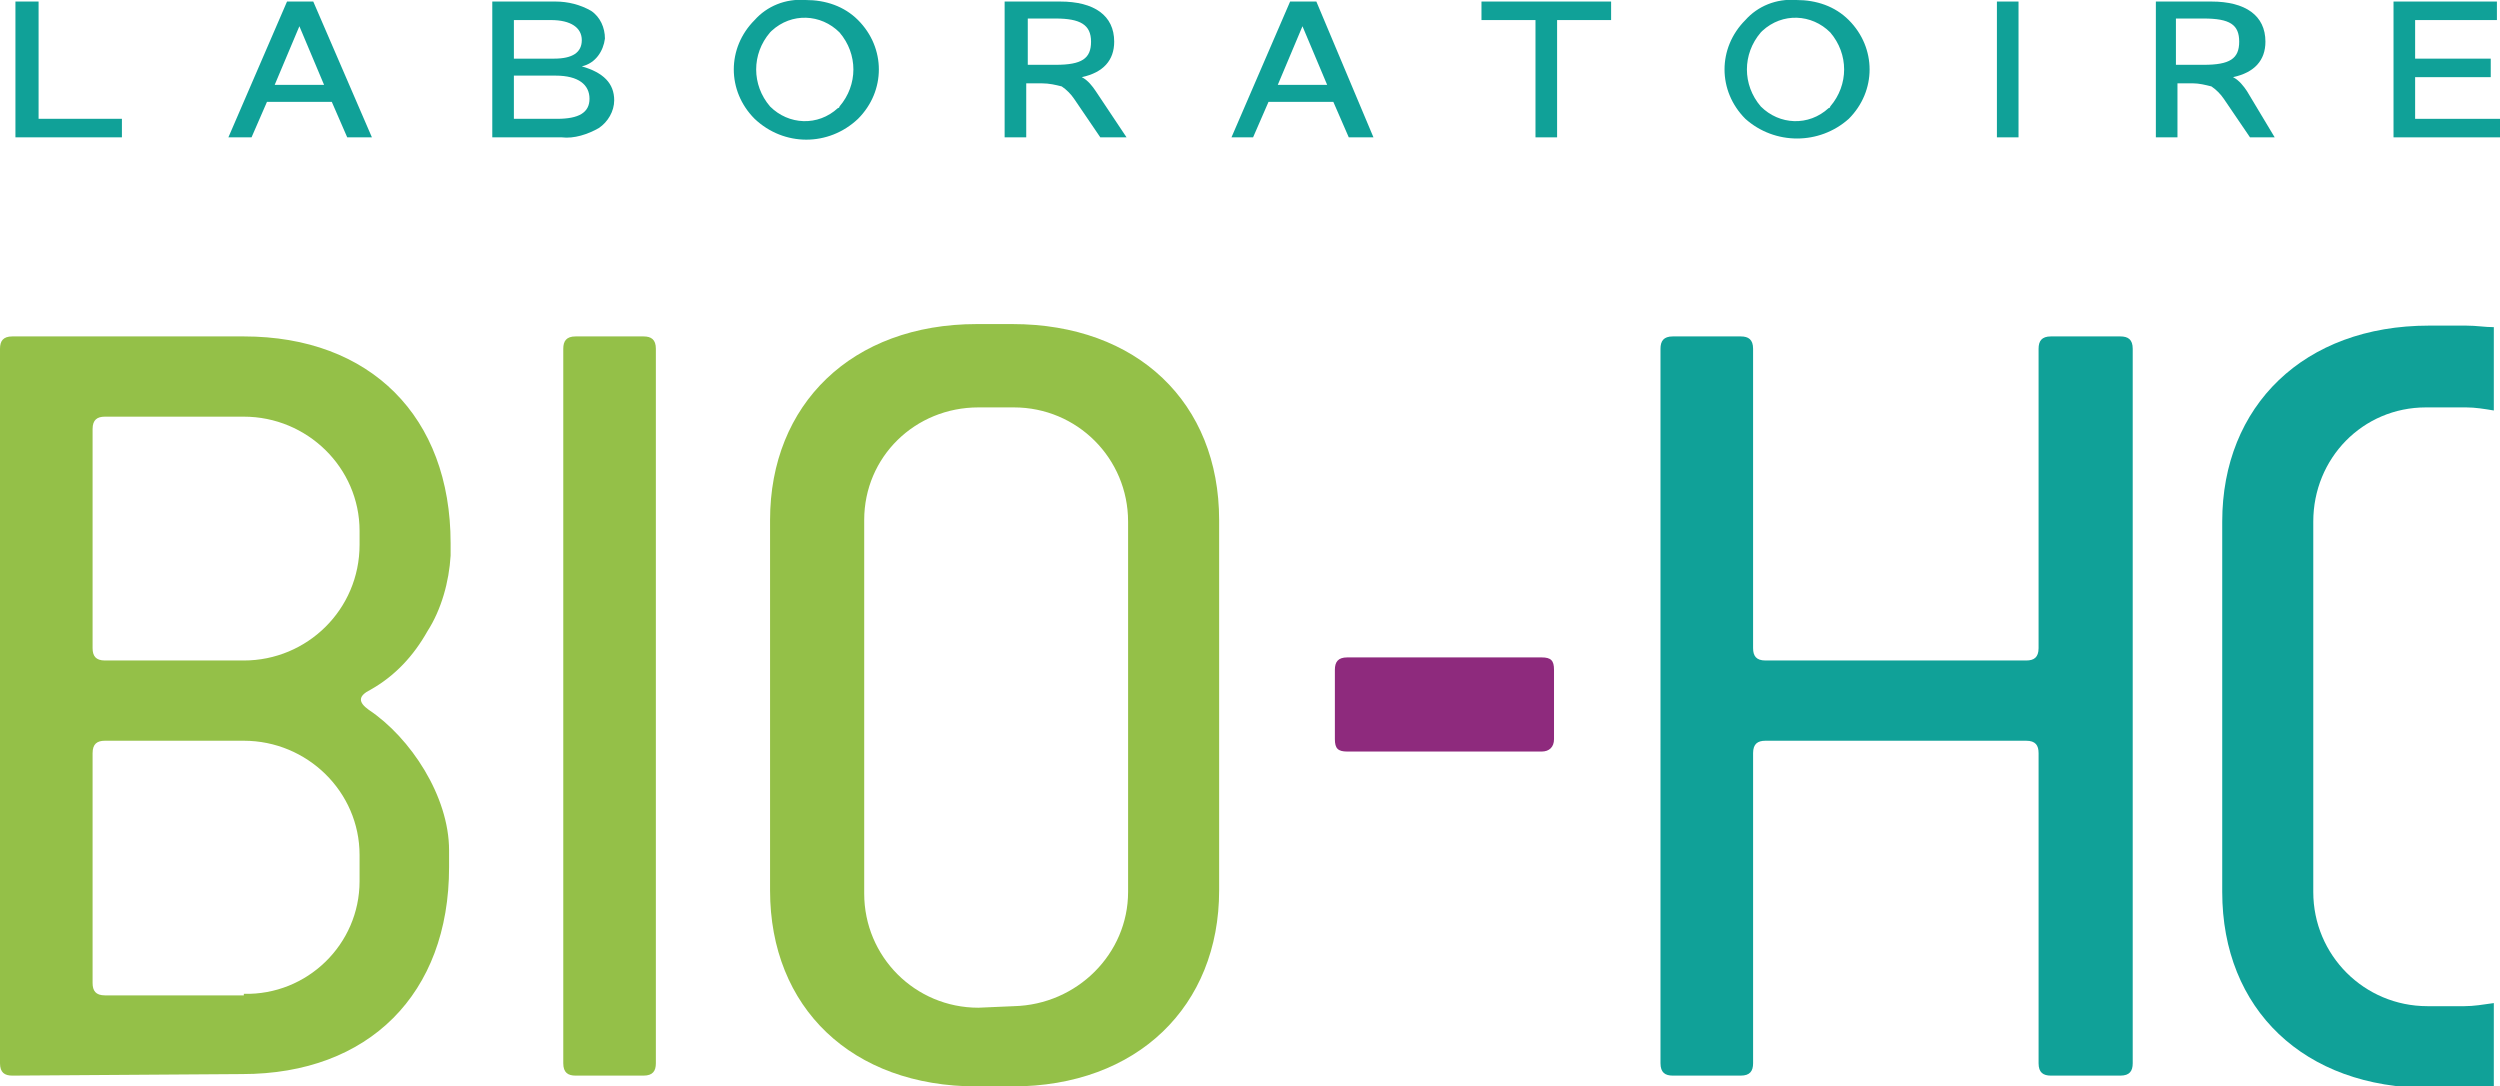 <?xml version="1.0" encoding="UTF-8"?> <!-- Generator: Adobe Illustrator 23.0.4, SVG Export Plug-In . SVG Version: 6.00 Build 0) --> <svg xmlns="http://www.w3.org/2000/svg" xmlns:xlink="http://www.w3.org/1999/xlink" id="Calque_1" x="0px" y="0px" viewBox="0 0 162 70.4" style="enable-background:new 0 0 162 70.4;" xml:space="preserve"> <style type="text/css"> .st0{fill:#10A198;} .st1{fill:#94C048;} .st2{fill:#8E2A7D;} </style> <title>Plan de travail 4</title> <path class="st0" d="M2.5,7.7h5.4v1.2H1V0.1h1.5V7.7z"></path> <path class="st0" d="M22.5,8.9l-1-2.3h-4.2l-1,2.3h-1.5l3.8-8.8h1.7l3.8,8.8H22.5z M17.8,5.5H21l-1.6-3.8L17.8,5.5z"></path> <path class="st0" d="M39.8,6.5c0,0.7-0.4,1.4-1,1.8c-0.7,0.4-1.6,0.7-2.4,0.6h-4.5V0.1H36c0.8,0,1.6,0.2,2.3,0.6 c0.6,0.4,0.9,1.1,0.9,1.8c-0.1,0.8-0.6,1.6-1.5,1.8C39.1,4.7,39.8,5.4,39.8,6.5z M33.3,1.3v2.5h2.6c1.2,0,1.8-0.4,1.8-1.2 s-0.7-1.3-2-1.3H33.3z M36.1,7.7c1.4,0,2.1-0.4,2.1-1.3S37.5,4.9,36,4.9h-2.7v2.8H36.1z"></path> <path class="st0" d="M52.2,0c1.3,0,2.5,0.4,3.4,1.3c1.8,1.8,1.8,4.6,0,6.4c-1.9,1.8-4.8,1.8-6.7,0c-1.8-1.8-1.8-4.6,0-6.4l0,0 C49.7,0.4,50.9-0.1,52.2,0z M54.4,6.9c1.2-1.4,1.2-3.4,0-4.8C53.2,0.9,51.3,0.8,50,2l-0.1,0.1c-1.2,1.4-1.2,3.4,0,4.8 C51.1,8.1,53,8.2,54.3,7C54.4,7,54.4,6.9,54.4,6.9z"></path> <path class="st0" d="M73,8.9h-1.7l-1.7-2.5c-0.2-0.3-0.5-0.6-0.8-0.8c-0.4-0.1-0.8-0.2-1.3-0.2h-1v3.5h-1.4V0.1h3.6 c2.2,0,3.5,0.9,3.5,2.6c0,1.2-0.7,2-2.1,2.3c0.4,0.2,0.7,0.6,0.9,0.9L73,8.9z M66.6,4.2h1.8c1.7,0,2.3-0.4,2.3-1.5S70,1.2,68.4,1.2 h-1.8V4.2z"></path> <path class="st0" d="M87.4,8.9l-1-2.3h-4.2l-1,2.3h-1.4l3.8-8.8h1.7L89,8.9H87.4z M82.8,5.5H86l-1.6-3.8L82.8,5.5z"></path> <path class="st0" d="M104.4,0.1v1.2h-3.5v7.6h-1.4V1.3H96V0.1H104.4z"></path> <path class="st0" d="M116.4,0c1.3,0,2.5,0.4,3.4,1.3c1.8,1.8,1.8,4.6,0,6.4c-1.9,1.7-4.8,1.7-6.7,0c-1.8-1.8-1.8-4.6,0-6.4l0,0 C113.9,0.4,115.1-0.1,116.4,0z M118.6,6.9c1.2-1.4,1.2-3.4,0-4.8c-1.2-1.2-3.1-1.3-4.4-0.1l-0.1,0.1c-1.2,1.4-1.2,3.4,0,4.8 c1.2,1.2,3.1,1.3,4.4,0.1C118.6,7,118.6,6.9,118.6,6.9z"></path> <path class="st0" d="M129.4,0.1h1.4v8.8h-1.4V0.1z"></path> <path class="st0" d="M147.4,8.9h-1.6l-1.7-2.5c-0.2-0.3-0.5-0.6-0.8-0.8c-0.4-0.1-0.8-0.2-1.2-0.2h-1v3.5h-1.4V0.1h3.6 c2.2,0,3.5,0.9,3.5,2.6c0,1.2-0.7,2-2.1,2.3c0.4,0.2,0.7,0.6,0.9,0.9L147.4,8.9z M141,4.2h1.8c1.7,0,2.3-0.4,2.3-1.5 s-0.6-1.5-2.3-1.5H141V4.2z"></path> <path class="st0" d="M156.6,7.7h5.4v1.2h-6.9V0.1h6.7v1.2h-5.3v2.5h4.9V5h-4.9v2.7H156.6z"></path> <path class="st1" d="M0.8,69.7c-0.5,0-0.8-0.2-0.8-0.8V22.6c0-0.5,0.2-0.8,0.8-0.8h15c8.2,0,13.4,5.2,13.4,13.4V36 c-0.1,1.7-0.6,3.5-1.5,4.9c-0.9,1.6-2.1,2.9-3.7,3.8c-0.8,0.4-0.8,0.8-0.1,1.3c2.7,1.8,5.2,5.6,5.2,9.1v1.1 c0,8.2-5.2,13.4-13.4,13.4L0.8,69.7z M15.8,42.8c4.1,0,7.5-3.3,7.5-7.5c0,0,0,0,0-0.1v-0.8c0-4.1-3.4-7.4-7.5-7.4h-9 C6.3,27,6,27.2,6,27.8V42c0,0.5,0.2,0.8,0.8,0.8H15.8z M15.8,64.4c4.1,0.1,7.5-3.2,7.5-7.3V57v-1.6c0-4.1-3.4-7.4-7.5-7.4h-9 C6.3,48,6,48.2,6,48.8v14.9c0,0.5,0.2,0.8,0.8,0.8h9V64.4z"></path> <path class="st1" d="M37.3,69.7c-0.5,0-0.8-0.2-0.8-0.8V22.6c0-0.5,0.2-0.8,0.8-0.8h4.4c0.5,0,0.8,0.2,0.8,0.8v46.3 c0,0.5-0.2,0.8-0.8,0.8H37.3z"></path> <path class="st1" d="M63.3,70.4c-8.1,0-13.4-5.1-13.4-12.7v-24c0-7.5,5.3-12.7,13.4-12.7h2.3C73.7,21,79,26.1,79,33.7v24 c0,7.5-5.3,12.7-13.4,12.7H63.3z M65.7,65.2c4.1-0.1,7.4-3.4,7.4-7.4v-24c0-4.1-3.3-7.4-7.4-7.4h-2.3c-4.1,0-7.4,3.2-7.4,7.3 c0,0.1,0,0.1,0,0.2v24c0,4.1,3.3,7.4,7.4,7.4L65.7,65.2L65.7,65.2z"></path> <path class="st2" d="M87.3,48.7c-0.6,0-0.8-0.2-0.8-0.8v-4.5c0-0.5,0.2-0.8,0.8-0.8h12.6c0.6,0,0.8,0.2,0.8,0.8v4.5 c0,0.5-0.3,0.8-0.8,0.8H87.3z"></path> <path class="st0" d="M108.4,69.7c-0.5,0-0.8-0.2-0.8-0.8V22.6c0-0.5,0.2-0.8,0.8-0.8h4.4c0.5,0,0.8,0.2,0.8,0.8V42 c0,0.5,0.2,0.8,0.8,0.8h16.9c0.5,0,0.8-0.2,0.8-0.8V22.6c0-0.5,0.2-0.8,0.8-0.8h4.5c0.5,0,0.8,0.2,0.8,0.8v46.3 c0,0.5-0.2,0.8-0.8,0.8h-4.5c-0.5,0-0.8-0.2-0.8-0.8V48.8c0-0.5-0.2-0.8-0.8-0.8h-16.9c-0.5,0-0.8,0.2-0.8,0.8v20.1 c0,0.5-0.2,0.8-0.8,0.8H108.4z"></path> <path class="st0" d="M159.7,65.2h-2.4c-4.1,0-7.4-3.3-7.4-7.4v-24c0-4.1,3.2-7.4,7.3-7.4c0.1,0,0.1,0,0.2,0h2.4 c0.6,0,1.2,0.1,1.8,0.2v-5.4c-0.6,0-1.1-0.1-1.8-0.1h-2.4c-8.1,0-13.4,5.2-13.4,12.7v24c0,7.6,5.3,12.7,13.4,12.7h2.4 c0.6,0,1.2,0,1.8-0.1V65C160.9,65.1,160.3,65.2,159.7,65.2z"></path> </svg> 